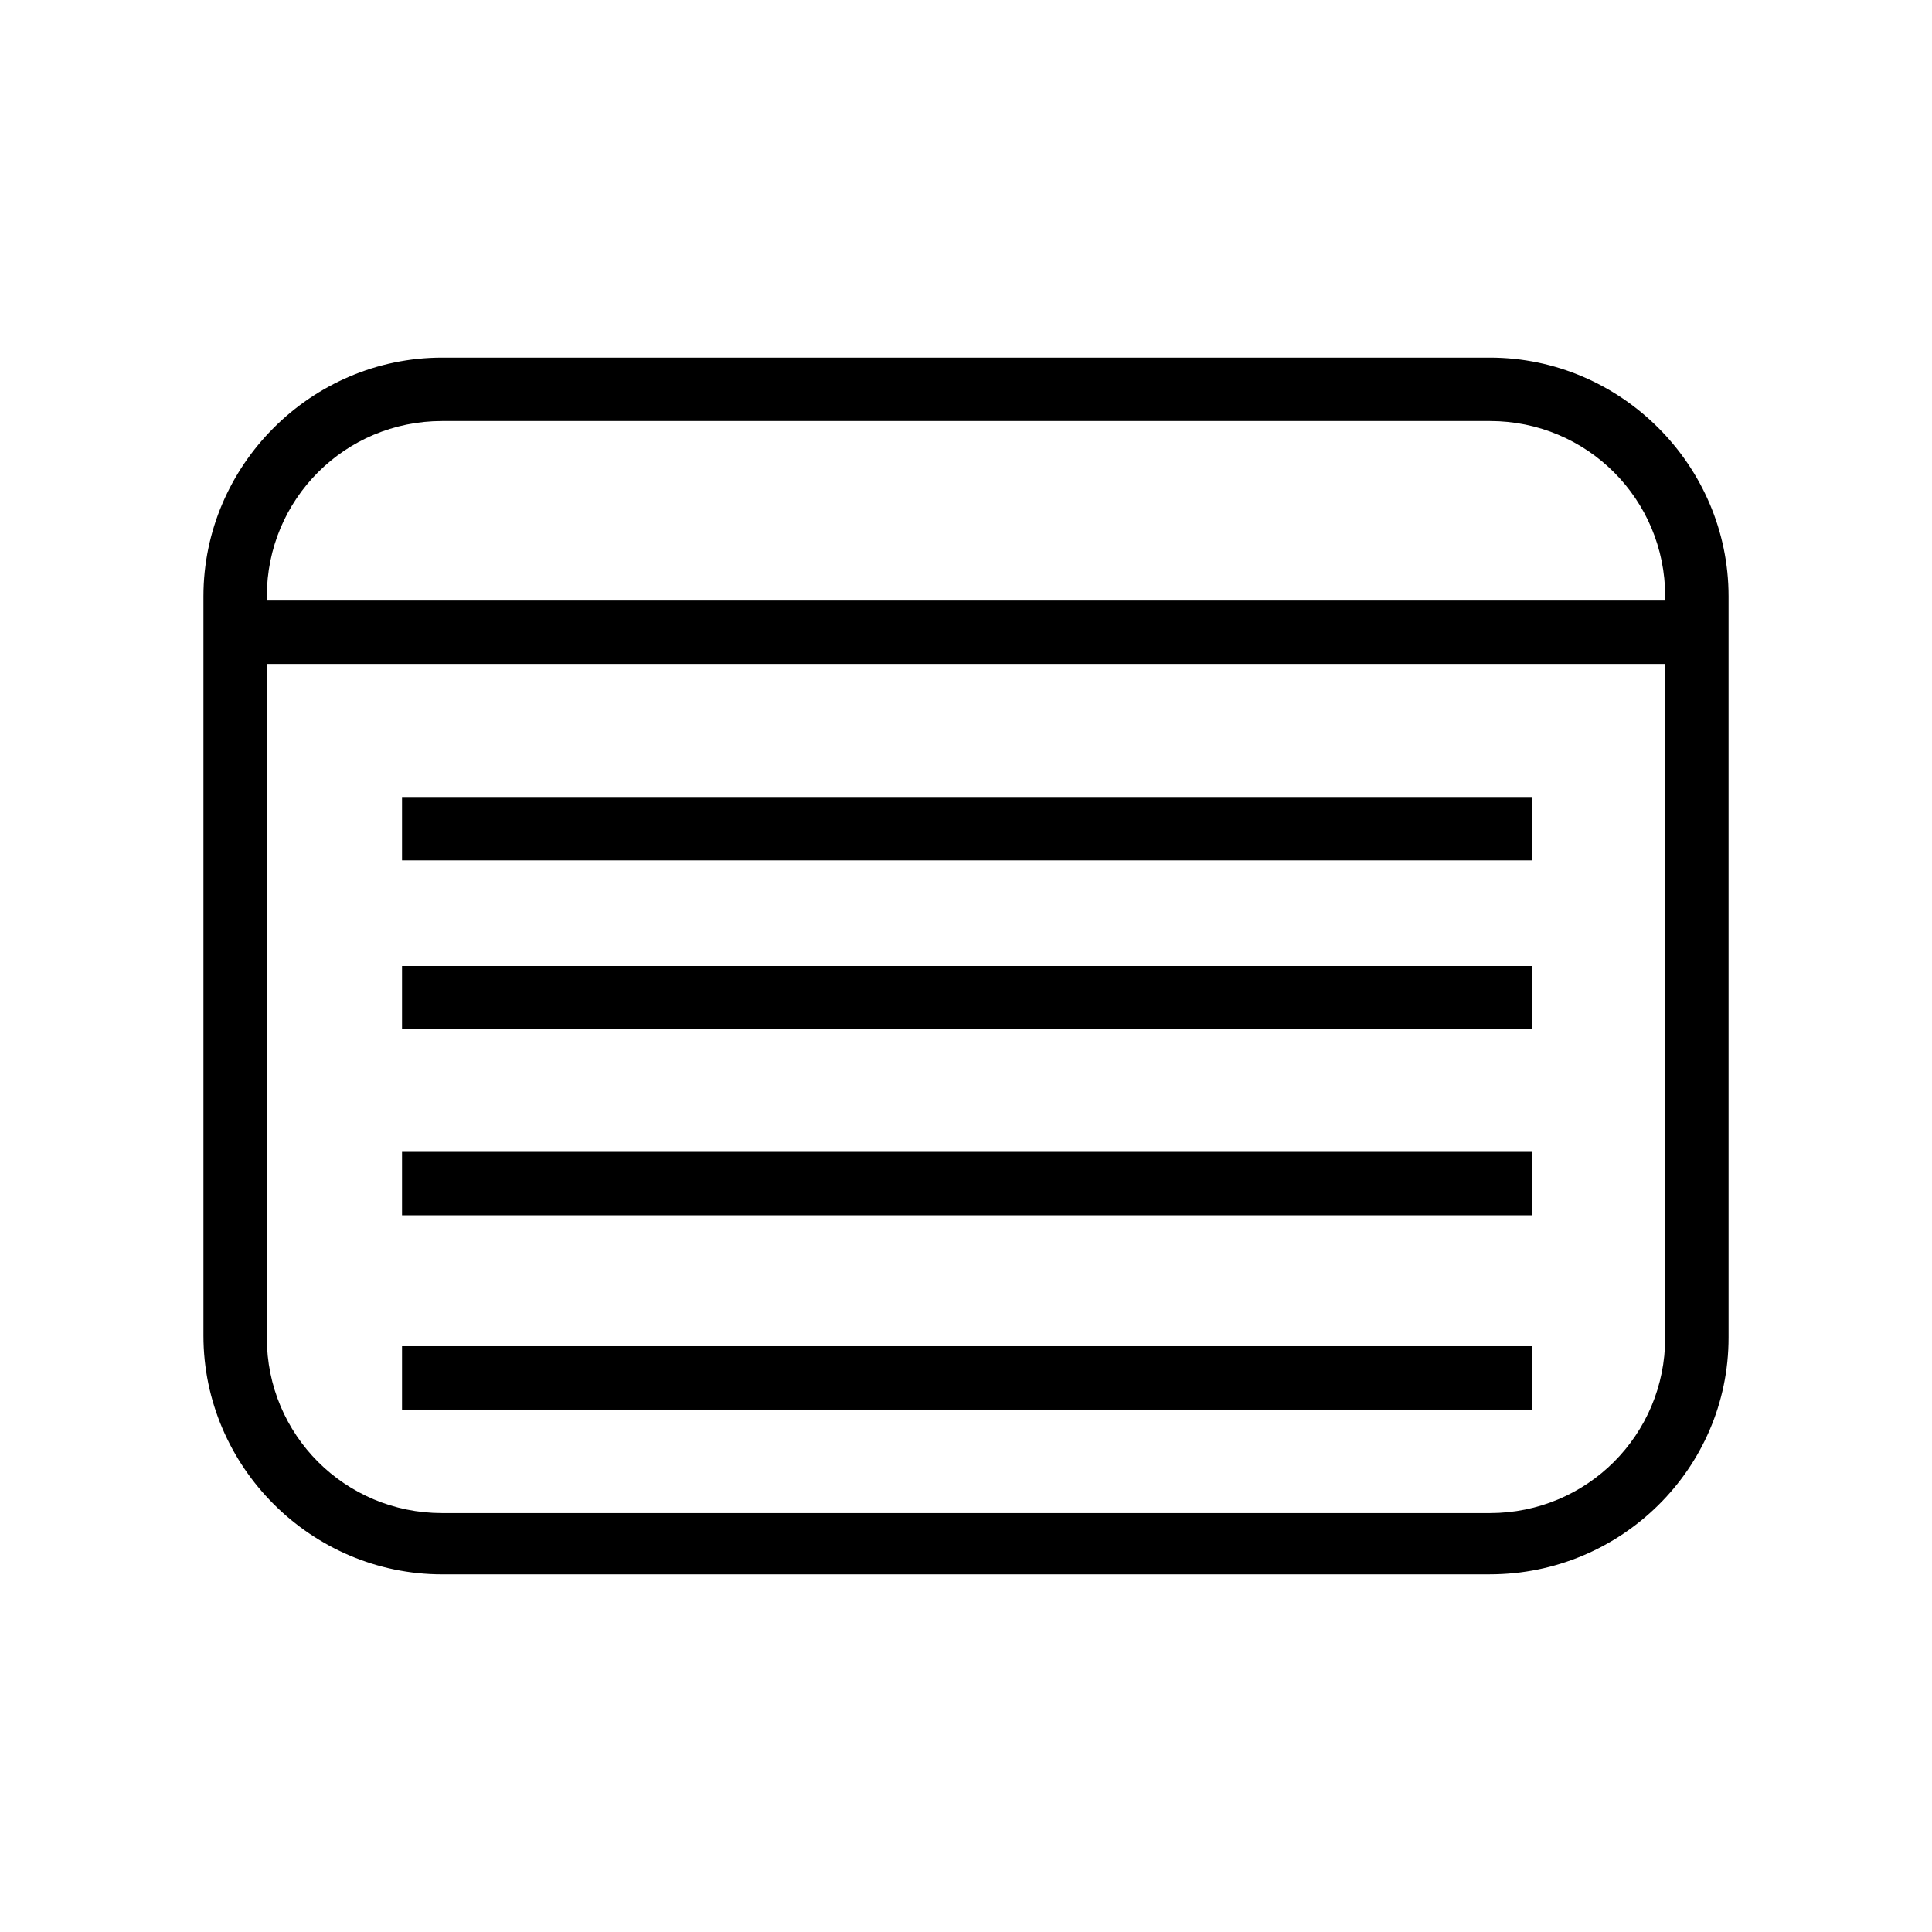 <?xml version="1.0" encoding="UTF-8"?>
<!-- Uploaded to: SVG Repo, www.svgrepo.com, Generator: SVG Repo Mixer Tools -->
<svg fill="#000000" width="800px" height="800px" version="1.1" viewBox="144 144 512 512" xmlns="http://www.w3.org/2000/svg">
 <g>
  <path d="m538.82 561.22h-277.65c-34.707 0-63.258-28.551-63.258-63.258v-195.93c0-34.707 28.551-63.258 63.258-63.258h277.66c34.707 0 63.258 28.551 63.258 63.258v196.48c-0.004 34.707-28.555 62.699-63.262 62.699zm-277.65-305.64c-25.75 0-46.461 20.711-46.461 46.461v196.48c0 25.75 20.711 46.461 46.461 46.461h277.66c25.75 0 46.461-20.711 46.461-46.461v-196.48c0-25.75-20.711-46.461-46.461-46.461z"/>
  <path d="m206.31 303.16h387.38v16.793h-387.38z"/>
  <path d="m250.54 355.21h299.49v16.793h-299.49z"/>
  <path d="m250.54 400h299.49v16.793h-299.49z"/>
  <path d="m250.54 449.26h299.49v16.793h-299.49z"/>
  <path d="m250.54 500.76h299.49v16.793h-299.49z"/>
 </g>
</svg>